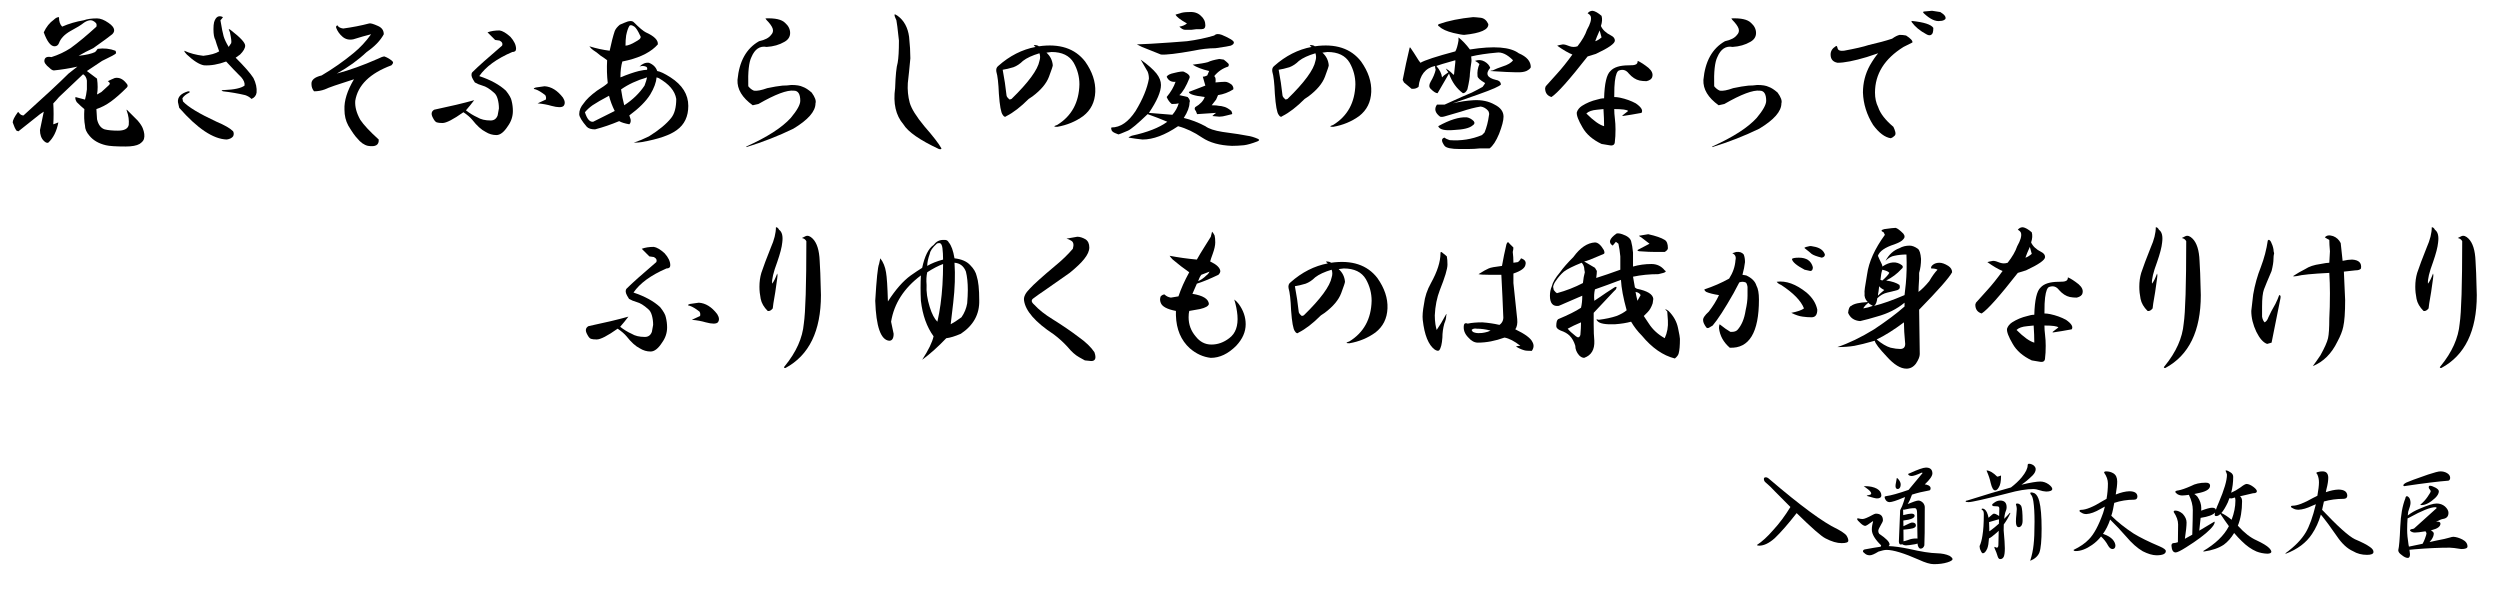 <?xml version="1.0" encoding="utf-8"?>
<!-- Generator: Adobe Illustrator 15.1.0, SVG Export Plug-In . SVG Version: 6.00 Build 0)  -->
<!DOCTYPE svg PUBLIC "-//W3C//DTD SVG 1.1//EN" "http://www.w3.org/Graphics/SVG/1.1/DTD/svg11.dtd">
<svg version="1.1" id="レイヤー_1" xmlns="http://www.w3.org/2000/svg" xmlns:xlink="http://www.w3.org/1999/xlink" x="0px"
	 y="0px" width="554.4px" height="135.516px" viewBox="0 0 554.4 135.516" enable-background="new 0 0 554.4 135.516"
	 xml:space="preserve">
<g>
	<path d="M13.781,5.906c1.499-0.655,3.094-1.125,4.781-1.406c0.749-0.281,1.733-0.422,2.953-0.422c0.749,0,1.593,0.33,2.531,0.984
		c0.844,0.563,1.266,1.125,1.266,1.688c0,0.281-0.141,0.563-0.422,0.844c-0.563,0.47-1.969,1.501-4.219,3.094
		c-1.22,0.563-2.298,1.125-3.234,1.688c1.688-0.187,2.905-0.468,3.656-0.844c0.187-0.187,0.374-0.422,0.563-0.703
		c1.406-0.187,2.718-0.046,3.938,0.422c0.092,0.095,0.141,0.281,0.141,0.563c-0.095,0.189-1.125,0.751-3.094,1.688
		c-1.125,0.751-2.25,1.501-3.375,2.25l2.25,1.688c0.187,1.314,0.187,2.485,0,3.516l0.984-0.563l1.688-1.547
		c0.281-0.281,0.187-0.563-0.281-0.844c0.563-0.281,1.077-0.514,1.547-0.703c0.936-0.187,1.78,0.189,2.531,1.125
		c0.374,0.376,0.422,0.703,0.141,0.984c-1.314,1.314-2.485,2.345-3.516,3.094c-1.033,0.751-2.109,1.314-3.234,1.688l0.141,2.25
		c0.281,1.22,0.844,1.969,1.688,2.25c0.749,0.189,1.733,0.281,2.953,0.281c1.406,0,2.202-0.422,2.391-1.266
		c0.092-1.03-0.048-2.061-0.422-3.094c-0.095-0.187-0.095-0.281,0-0.281l2.391,2.391c0.563,0.657,0.936,1.22,1.125,1.688
		c0.374,0.938,0.468,1.736,0.281,2.391c-0.095,0.374-0.422,0.749-0.984,1.125c-0.657,0.374-1.688,0.563-3.094,0.563
		c-2.158,0-3.61-0.095-4.359-0.281c-1.595-0.376-2.813-1.079-3.656-2.109c-0.657-0.749-0.984-1.499-0.984-2.25
		c-0.189-0.936-0.235-2.155-0.141-3.656c-0.47-0.374-1.033-0.89-1.688-1.547c-0.281-0.468-0.376-0.844-0.281-1.125l2.109,0.563
		c0.187-0.655,0.327-1.406,0.422-2.25v-1.969c-0.095-0.655-0.376-1.125-0.844-1.406l-5.344,5.063
		c-0.47,0.563-0.892,1.033-1.266,1.406c0.092,1.595,0.092,3.142,0,4.641l1.125-0.422c-0.376,1.969-1.125,3.47-2.25,4.5
		c-0.281,0.092-0.611-0.048-0.984-0.422c-0.563-0.563-0.844-1.358-0.844-2.391l0.844-4.078l-0.844,0.563
		c-1.782,1.406-3.375,2.672-4.781,3.797l-0.422-0.141c-0.281-0.374-0.563-0.984-0.844-1.828c0-0.468,0.374-1.217,1.125-2.25
		c0.092-0.092,0.187-0.046,0.281,0.141c0.281,0.376,0.608,0.563,0.984,0.563c4.687-4.219,8.016-7.313,9.984-9.281l1.969-1.547
		c-1.688,0.376-3.423,0.657-5.203,0.844c-0.281,0-0.611-0.187-0.984-0.563c-0.844-0.655-1.22-1.217-1.125-1.688
		c0.092-0.655,0.608-0.89,1.547-0.703c1.499-0.468,2.905-1.125,4.219-1.969c1.688-1.217,3.608-2.813,5.766-4.781
		c0.092-0.374,0.046-0.655-0.141-0.844c-0.47-0.468-0.938-0.655-1.406-0.563c-0.47,0.095-0.892,0.281-1.266,0.563
		C18,5.533,17.016,6.142,15.609,6.891c-1.314,0.751-2.158,1.642-2.531,2.672c-0.189,0.47-0.517,0.703-0.984,0.703
		c-0.844,0-1.642-1.03-2.391-3.094c0.563-1.217,1.312-2.155,2.25-2.813c0.374-0.374,0.749-0.563,1.125-0.563
		C13.078,4.735,13.311,5.438,13.781,5.906z"/>
	<path d="M40.444,21.797l0.141,0.703c1.125,1.22,3.608,2.72,7.453,4.5c1.78,0.751,3,1.455,3.656,2.109
		c0.187,0.376,0.187,0.751,0,1.125c-0.281,0.376-0.751,0.611-1.406,0.703c-3.001-0.092-6.517-2.437-10.547-7.031l-0.281-1.266
		c-0.094-1.125,0.655-1.92,2.25-2.391c0.374,0,0.468,0.095,0.281,0.281C41.239,20.907,40.725,21.329,40.444,21.797z M49.584,8.016
		c0.187,0.657,0.563,1.455,1.125,2.391l0.563-0.844c0.092-0.281,0-1.077-0.281-2.391l-0.281-0.703c0.187,0,0.374,0.095,0.563,0.281
		c2.061,1.595,3.094,2.72,3.094,3.375c0,0.563-0.375,1.22-1.125,1.969c-0.375,0.281-0.703,0.517-0.984,0.703
		c1.969,1.969,3.281,3.47,3.938,4.5c0.563,1.125,0.795,2.204,0.703,3.234c-0.094,0.657-0.47,1.125-1.125,1.406
		c-0.375-0.374-0.844-0.655-1.406-0.844c-1.595-0.374-3.234-0.655-4.922-0.844c-0.47-0.187-0.375-0.281,0.281-0.281
		c2.25-0.092,3.749-0.422,4.5-0.984c0.092-0.563-0.141-1.171-0.703-1.828c-1.219-1.217-2.344-2.391-3.375-3.516
		c-1.782,0.657-3.423,0.938-4.922,0.844c-1.033-0.187-2.298-0.984-3.797-2.391c-0.375-0.374-0.563-0.655-0.563-0.844
		c1.217,0.563,2.624,0.938,4.219,1.125c1.593-0.187,2.764-0.514,3.516-0.984c-0.47-1.312-0.751-2.155-0.844-2.531
		c-0.281-0.468-0.422-1.266-0.422-2.391c0-0.655,0.046-1.171,0.141-1.547c0.374-1.217,1.031-1.593,1.969-1.125
		c-0.189,0.281-0.375,0.517-0.563,0.703C49.163,6.188,49.396,7.361,49.584,8.016z"/>
	<path d="M83.841,5.766c0.844,0.376,1.266,0.984,1.266,1.828c-0.751,1.406-2.017,2.72-3.797,3.938
		c-1.876,1.782-4.078,3.375-6.609,4.781c2.813-0.749,5.812-1.828,9-3.234c0.749-0.374,1.266-0.563,1.547-0.563
		c0.749,0.281,1.358,0.657,1.828,1.125c0.187,0.189,0.092,0.47-0.281,0.844c-4.781,1.782-7.453,4.408-8.016,7.875
		c-0.095,1.314,0.281,2.72,1.125,4.219c0.749,1.125,2.109,2.58,4.078,4.359c0.092,1.217-0.703,1.688-2.391,1.406
		c-0.844-0.189-1.642-0.751-2.391-1.688c-0.47-0.468-1.125-1.406-1.969-2.813c-0.563-1.03-0.844-2.202-0.844-3.516
		c-0.095-1.969,0.608-4.219,2.109-6.75c-3.564,1.125-5.72,1.876-6.469,2.25c-0.751,0.281-1.547,0.422-2.391,0.422
		c-0.376-0.468-0.563-0.984-0.563-1.547c-0.095-0.936,0.655-1.593,2.25-1.969c2.531-1.499,4.874-3.14,7.031-4.922
		c1.499-1.217,2.813-2.624,3.938-4.219c-1.125,0.281-2.439,0.657-3.938,1.125c-0.938,0.189-1.736,0-2.391-0.563
		c-0.657-0.563-1.125-1.217-1.406-1.969c-0.095-0.281,0-0.468,0.281-0.563c0.187,0.376,0.608,0.611,1.266,0.703
		c2.061-0.281,3.983-0.655,5.766-1.125C82.153,5.111,82.808,5.298,83.841,5.766z"/>
	<path d="M113.175,8.156c0.844,0.938,1.266,1.828,1.266,2.672c0,0.47-0.281,0.703-0.844,0.703c-3.47,1.501-5.906,3.283-7.313,5.344
		c2.531,0.844,4.5,1.923,5.906,3.234c0.749,0.938,1.171,1.688,1.266,2.25c0.187,0.751,0.281,1.501,0.281,2.25
		c0,1.22-0.376,2.345-1.125,3.375c-0.844,1.314-1.688,1.969-2.531,1.969s-1.642-0.233-2.391-0.703
		c-0.938-0.468-1.923-1.358-2.953-2.672c-0.47-0.563-1.125-1.125-1.969-1.688c-2.25,1.595-3.797,2.391-4.641,2.391
		c-0.563,0-0.984-0.046-1.266-0.141c-0.281-0.092-0.563-0.422-0.844-0.984c-0.47-0.844-0.376-1.452,0.281-1.828
		c3.562-0.749,6.515-1.452,8.859-2.109c-0.563,0.751-1.173,1.501-1.828,2.25c0.844,0.657,1.688,1.173,2.531,1.547
		c0.749,0.47,1.733,0.703,2.953,0.703c0.749,0,1.266-0.374,1.547-1.125l0.281-1.547c0-0.749-0.095-1.452-0.281-2.109
		c-0.189-0.655-0.47-1.125-0.844-1.406c-0.938-0.844-1.782-1.358-2.531-1.547c-0.657-0.187-1.22-0.422-1.688-0.703l-0.422-0.703
		c-0.376-0.655-0.422-1.171-0.141-1.547c1.217-1.217,3.421-3.186,6.609-5.906c0.187-0.468,0-0.844-0.563-1.125L109.8,8.859
		c-0.47-0.468-1.033-1.03-1.688-1.688c0.749-0.281,1.639-0.422,2.672-0.422C111.439,6.845,112.236,7.313,113.175,8.156z
		 M124.847,21.656c0.468,0.751,0.514,1.36,0.141,1.828c-0.376,0.376-1.266,0.376-2.672,0c-0.938-0.281-1.969-0.468-3.094-0.563
		c0.563-0.281,1.171-0.563,1.828-0.844c0.092-0.374,0.046-0.703-0.141-0.984c-0.844-0.655-1.547-1.077-2.109-1.266
		c-0.563-0.092-0.563-0.233,0-0.422l1.969-0.281C122.267,19.22,123.627,20.063,124.847,21.656z"/>
	<path d="M143.212,7.172c1.875,0.844,2.764,1.736,2.672,2.672c-1.406,1.595-3.61,2.767-6.609,3.516
		c-0.375,0.095-0.797,0.189-1.266,0.281c-0.281,0.938-0.422,2.109-0.422,3.516c1.593-0.655,2.953-1.125,4.078-1.406
		c0.844-0.187,1.453-0.281,1.828-0.281c0.092-0.374,0-0.608-0.281-0.703c-0.47-0.187-0.938-0.187-1.406,0
		c0.655-0.655,1.358-0.936,2.109-0.844c0.936,0.376,1.547,0.984,1.828,1.828c0.655,0.095,1.639,0.563,2.953,1.406
		c2.624,1.688,3.938,3.797,3.938,6.328c0,2.345-0.844,4.126-2.531,5.344c-1.5,1.125-4.078,2.017-7.734,2.672
		c-0.563,0.092-1.173,0.141-1.828,0.141c1.125-0.376,2.25-0.844,3.375-1.406c2.25-1.406,3.889-2.764,4.922-4.078
		c0.75-0.936,1.125-2.342,1.125-4.219c-0.281-1.78-1.595-3.327-3.938-4.641l-0.422-0.141c-0.094,1.125-0.563,2.391-1.406,3.797
		c-0.938,1.501-2.485,3.048-4.641,4.641l0.281,0.844c0.092,0.47,0,0.844-0.281,1.125c-1.033-0.187-1.782-0.422-2.25-0.703
		c-1.782,0.751-3.564,1.36-5.344,1.828c-0.844,0-1.455-0.187-1.828-0.563c-1.125-1.312-1.688-2.25-1.688-2.813
		c0-0.844,0.328-1.639,0.984-2.391c0.563-0.844,1.547-1.78,2.953-2.813c1.217-0.749,2.015-1.312,2.391-1.688
		c-0.189-1.593-0.235-3.28-0.141-5.063c-0.47-0.374-0.938-0.703-1.406-0.984c-0.657-0.563-1.219-0.984-1.688-1.266
		c-0.281-0.187-0.563-0.468-0.844-0.844c1.499,0.47,3,0.798,4.5,0.984c0.374-1.78,0.75-3.234,1.125-4.359
		c0.187-0.468,0.563-0.936,1.125-1.406l0.984-0.422c1.031-0.468,1.734-0.514,2.109-0.141C141.758,6.142,142.65,6.891,143.212,7.172z
		 M131.4,23.344c-0.657,0.47-1.219,0.984-1.688,1.547c0.468,1.501,1.077,2.204,1.828,2.109c0.75-0.374,1.406-0.703,1.969-0.984
		l2.813-1.406c-0.563-1.125-0.984-2.25-1.266-3.375C133.461,22.078,132.244,22.781,131.4,23.344z M137.728,19.828
		c0.187,1.314,0.422,2.485,0.703,3.516c1.875-1.217,3.375-2.672,4.5-4.359c0.281-0.749,0.468-1.358,0.563-1.828
		C141.244,17.813,139.321,18.703,137.728,19.828z M138.853,7.875c-0.094,0.657-0.141,1.406-0.141,2.25
		c0.563,0,1.453-0.374,2.672-1.125c0.655-0.374,0.844-0.749,0.563-1.125c-0.47-1.03-0.892-1.688-1.266-1.969
		c-0.563-0.374-0.938-0.422-1.125-0.141C139.275,6.236,139.04,6.939,138.853,7.875z"/>
	<path d="M174.094,5.063c0.749,0.657,1.125,1.406,1.125,2.25s-0.422,1.501-1.266,1.969c-1.125,0.657-2.438,1.033-3.938,1.125
		c-1.501-0.281-2.626,0.47-3.375,2.25c-0.563,1.125-0.798,3.283-0.703,6.469c0.374,0.47,0.796,0.798,1.266,0.984
		c0.655,0.095,1.64-0.092,2.953-0.563c1.312-0.281,2.437-0.468,3.375-0.563c0.655,0,1.312-0.046,1.969-0.141
		c1.125,0,1.969,0.141,2.531,0.422c0.563,0.189,1.218,0.611,1.969,1.266c0.749,1.033,1.03,1.828,0.844,2.391
		c0,1.782-1.642,3.656-4.922,5.625c-3.282,1.595-6.75,2.953-10.406,4.078v-0.141c4.593-2.061,7.875-4.17,9.844-6.328
		c1.406-1.688,2.109-2.953,2.109-3.797c0-1.499-0.47-2.25-1.406-2.25c-1.501-0.187-4.126,0.798-7.875,2.953l-1.266,0.281
		c-2.345-1.688-3.47-3.562-3.375-5.625c0.374-4.124,1.969-6.983,4.781-8.578c1.312-0.281,2.202-0.749,2.672-1.406
		c0.281-0.281,0.422-0.608,0.422-0.984c0-0.468-0.329-1.077-0.984-1.828c-0.376-0.374-0.61-0.655-0.703-0.844
		C171.89,3.986,173.343,4.313,174.094,5.063z"/>
	<path d="M201.6,8.156c0.187,1.782,0.281,3.375,0.281,4.781c-0.188,2.063-0.376,3.892-0.563,5.484
		c-0.095,1.501,0.046,2.953,0.422,4.359c0.374,1.314,1.452,3.048,3.234,5.203c1.969,2.25,3.234,3.889,3.797,4.922
		c0,0.187-0.188,0.233-0.563,0.141c-4.219-1.969-6.845-3.797-7.875-5.484c-1.688-1.969-2.298-4.641-1.828-8.016
		c0.093-2.813,0.281-4.687,0.563-5.625c0.187-1.03,0.281-2.672,0.281-4.922c-0.281-2.624-0.47-4.124-0.563-4.5
		c-0.281-0.563-0.422-0.984-0.422-1.266c0.093-0.092,0.327,0,0.703,0.281C200.475,4.548,201.318,6.095,201.6,8.156z"/>
	<path d="M240.638,13.641c1.593,2.25,2.342,4.5,2.25,6.75c-0.095,2.25-0.984,4.032-2.672,5.344c-1.688,1.22-3.61,2.017-5.766,2.391
		c-0.844,0-0.844-0.141,0-0.422c3.186-1.969,4.827-4.968,4.922-9c0-1.688-0.422-3.28-1.266-4.781
		c-0.938-1.593-2.58-2.391-4.922-2.391l-1.125,0.141c0.844,0.751,1.312,1.688,1.406,2.813c0,0.189-0.281,1.033-0.844,2.531
		c-0.563,1.501-1.782,2.953-3.656,4.359l-0.844,0.563c-1.782,1.782-3.424,3.048-4.922,3.797c-0.281,0.281-0.563,0.189-0.844-0.281
		c-0.376-0.468-0.657-2.015-0.844-4.641c-0.095-2.342-0.281-3.983-0.563-4.922c-0.095-0.563,0.046-0.984,0.422-1.266
		c2.531-2.25,5.295-3.656,8.297-4.219c-0.189-0.092-0.33-0.233-0.422-0.422c0.563,0,0.936,0.095,1.125,0.281
		C234.964,9.611,238.388,10.736,240.638,13.641z M226.856,13.5c-0.657,0.657-1.36,1.125-2.109,1.406
		c-0.938,0.281-1.736,0.47-2.391,0.563c0.373,1.969,0.654,3.845,0.844,5.625c0,0.281,0.232,0.611,0.703,0.984l0.422-0.141
		c3.748-3.656,5.812-6.469,6.188-8.438c0.187-0.563,0.187-1.125,0-1.688C228.917,12.283,227.7,12.845,226.856,13.5z"/>
	<path d="M256.472,16.313c0.654,0.844,0.984,1.688,0.984,2.531c0,1.501-0.893,3.564-2.672,6.188l5.203,0.422
		c0.654-0.749,1.125-1.593,1.406-2.531c-0.376,0.095-0.893,0.141-1.547,0.141c-0.471-0.374-0.844-0.89-1.125-1.547
		c0.936-1.125,1.593-2.25,1.969-3.375c-0.938,0.095-1.596-0.281-1.969-1.125c0.187-0.374,0.749-0.655,1.688-0.844
		c1.125-0.281,1.828-0.374,2.109-0.281c1.03,0.47,1.452,0.938,1.266,1.406c-0.752,1.876-1.501,3.142-2.25,3.797l1.828,0.422
		c0.468,0.47,0.608,0.892,0.422,1.266c0,0.938-0.422,2.063-1.266,3.375c1.593,0.376,3.186,0.984,4.781,1.828
		c0.749,0.563,2.015,0.984,3.797,1.266c2.813,0.376,4.641,0.657,5.484,0.844c0.749,0.095,1.547,0.33,2.391,0.703
		c0.373,0.187,0.327,0.374-0.141,0.563c-1.22,0.468-2.204,0.749-2.953,0.844c-0.938,0.092-1.828,0.141-2.672,0.141
		c-2.721-0.095-4.922-0.703-6.609-1.828c-1.782-1.217-3.564-2.061-5.344-2.531c-2.907,1.969-5.533,2.953-7.875,2.953
		c-0.938-0.092-1.969-0.233-3.094-0.422c0-0.092,0.232-0.233,0.703-0.422c3.467-0.749,6.093-1.78,7.875-3.094
		c-1.314-0.563-2.767-1.125-4.359-1.688c-2.25,2.158-3.705,3.375-4.359,3.656c-1.314,0.563-2.018,0.844-2.109,0.844
		c-0.281-0.092-0.517-0.187-0.703-0.281c-0.471-0.187-0.752-0.422-0.844-0.703c-0.095-0.281-0.095-0.468,0-0.563
		c1.969,0,3.748-1.217,5.344-3.656c1.593-2.624,2.577-5.014,2.953-7.172c0-0.563-0.095-1.077-0.281-1.547
		c-0.471-0.844-0.984-1.733-1.547-2.672C254.549,14.344,255.72,15.376,256.472,16.313z M273.628,9.422
		c0,0.281-0.235,0.517-0.703,0.703c-0.281,0.095-1.406,0.281-3.375,0.563c-1.501,0-3.143,0.189-4.922,0.563
		c-3.656,0.657-6.047,0.938-7.172,0.844c-1.688-0.655-3.094-1.217-4.219-1.688l-1.125-0.563l3.094-0.141
		c3.094-0.187,5.766-0.374,8.016-0.563c2.155-0.281,4.17-0.703,6.047-1.266c0.373-0.374,0.936-0.422,1.688-0.141
		C272.735,8.486,273.628,9.048,273.628,9.422z M266.315,3.516c0.654,0.563,0.984,1.266,0.984,2.109c0,0.563-0.281,0.844-0.844,0.844
		h-1.125l-1.125,0.141c-0.376,0-0.844,0-1.406,0c-0.376,0-0.798-0.233-1.266-0.703c0.654-0.092,1.217-0.327,1.688-0.703
		c-1.501-0.844-2.345-1.499-2.531-1.969c0.373-0.092,0.703-0.187,0.984-0.281c0.468-0.187,1.125-0.281,1.969-0.281
		C264.769,2.58,265.658,2.861,266.315,3.516z M271.378,13.219c0.373,0.281,0.703,0.563,0.984,0.844c0.187,0.189,0.187,0.422,0,0.703
		c-1.22,0.376-2.25,1.079-3.094,2.109c0.281,0.189,0.373,0.657,0.281,1.406c1.03-0.092,1.733-0.141,2.109-0.141
		c0.468,0,0.984,0.235,1.547,0.703c0.281,0.376,0.373,0.703,0.281,0.984c-1.033,0.657-2.158,1.079-3.375,1.266l-0.422,0.984
		l-0.984,1.266c0.749,0,1.312,0.048,1.688,0.141c0.281,0,0.563,0.048,0.844,0.141c0.563,0.095,1.171,0.422,1.828,0.984
		c0.187,0.376,0.232,0.611,0.141,0.703c-0.471,0.095-0.844,0.189-1.125,0.281c-0.657,0.189-1.22,0.281-1.688,0.281l-1.547-0.141
		c0.281-0.281,0.563-0.514,0.844-0.703l-4.219,0.281l-0.281-0.703c-0.281-0.281-0.33-0.563-0.141-0.844
		c1.125-0.655,1.828-1.406,2.109-2.25c-2.345-0.281-3.516-0.655-3.516-1.125l3.656-1.406l-0.563-1.969
		c0.281,0,0.608-0.092,0.984-0.281c0.092-0.187,0.232-0.514,0.422-0.984c-1.596-0.374-2.813-0.844-3.656-1.406
		c1.593-0.187,2.718-0.374,3.375-0.563c0.563-0.281,1.406-0.514,2.531-0.703L271.378,13.219z"/>
	<path d="M301.838,13.641c1.593,2.25,2.343,4.5,2.25,6.75c-0.095,2.25-0.984,4.032-2.672,5.344c-1.688,1.22-3.61,2.017-5.766,2.391
		c-0.844,0-0.844-0.141,0-0.422c3.187-1.969,4.827-4.968,4.922-9c0-1.688-0.422-3.28-1.266-4.781
		c-0.938-1.593-2.579-2.391-4.922-2.391l-1.125,0.141c0.844,0.751,1.312,1.688,1.406,2.813c0,0.189-0.281,1.033-0.844,2.531
		c-0.563,1.501-1.782,2.953-3.656,4.359l-0.844,0.563c-1.782,1.782-3.423,3.048-4.922,3.797c-0.281,0.281-0.563,0.189-0.844-0.281
		c-0.376-0.468-0.657-2.015-0.844-4.641c-0.095-2.342-0.281-3.983-0.563-4.922c-0.095-0.563,0.046-0.984,0.422-1.266
		c2.531-2.25,5.296-3.656,8.297-4.219c-0.188-0.092-0.329-0.233-0.422-0.422c0.563,0,0.937,0.095,1.125,0.281
		C296.165,9.611,299.588,10.736,301.838,13.641z M288.057,13.5c-0.657,0.657-1.36,1.125-2.109,1.406
		c-0.938,0.281-1.735,0.47-2.391,0.563c0.374,1.969,0.655,3.845,0.844,5.625c0,0.281,0.233,0.611,0.703,0.984l0.422-0.141
		c3.749-3.656,5.812-6.469,6.188-8.438c0.187-0.563,0.187-1.125,0-1.688C290.118,12.283,288.9,12.845,288.057,13.5z"/>
	<path d="M325.969,10.969c5.344-0.844,8.952-0.563,10.828,0.844c1.78,0.751,2.672,1.782,2.672,3.094
		c-0.095,0.281-0.422,0.563-0.984,0.844c-0.47,0.189-1.032,0.281-1.688,0.281h-0.563c-0.938,0-2.86-0.092-5.766-0.281
		c0.187-0.092,0.374-0.141,0.563-0.141c0.563-0.281,1.266-0.563,2.109-0.844c1.218-0.374,2.015-0.844,2.391-1.406
		c-1.313-1.312-2.531-1.874-3.656-1.688c-2.157,0.189-4.032,0.47-5.625,0.844c0.093,0.563,0.093,1.079,0,1.547
		c-0.095,0.563-0.188,1.314-0.281,2.25c0,0.751-0.188,1.923-0.563,3.516c-0.281,0.563-0.61,0.844-0.984,0.844
		c-1.406-1.03-2.438-2.483-3.094-4.359c-0.938,1.595-1.782,3.048-2.531,4.359c-0.376,0-0.892-0.327-1.547-0.984
		c-0.376-0.374-0.376-0.89,0-1.547c0.563-0.936,0.937-1.828,1.125-2.672c-0.095-0.281-0.141-0.563-0.141-0.844
		c-2.157,0.47-3.375,2.017-3.656,4.641c-0.376,0.281-0.751,0.422-1.125,0.422h-0.422l-1.688-1.406l-0.281-0.563
		c0.468-2.437,0.984-4.827,1.547-7.172h0.141c0.468,0.657,1.077,1.595,1.828,2.813L315,13.922c0.937-0.563,3.516-1.406,7.734-2.531
		c0.281-0.468,0.515-1.266,0.703-2.391c0-0.281,0-0.514,0-0.703C324.281,8.954,325.125,9.844,325.969,10.969z M330.469,15.047
		c-1.125,1.314-0.703,2.204,1.266,2.672c0.655,0.095,1.03,0.422,1.125,0.984c-0.188,0.376-1.876,1.125-5.063,2.25
		c-1.595,0.563-3.47,1.22-5.625,1.969c1.499-0.374,3.046-0.608,4.641-0.703c1.78-0.092,3.327,0.235,4.641,0.984
		c1.312,0.657,1.969,1.547,1.969,2.672c0,0.844-0.329,2.109-0.984,3.797c-0.657,1.593-1.36,2.672-2.109,3.234h-2.109
		c-0.844,0.092-1.735,0.141-2.672,0.141h-1.828c-1.876,0-3.001-0.235-3.375-0.703c-0.751-1.033-0.751-1.639,0-1.828
		c0.187,0.189,0.563,0.376,1.125,0.563c2.531,0.187,4.922-0.187,7.172-1.125l0.563-0.563c0.468-1.125,0.796-2.391,0.984-3.797
		c0.093-0.281,0.046-0.608-0.141-0.984c-0.47-0.563-1.032-0.89-1.688-0.984c-1.22,0.189-2.672,0.563-4.359,1.125
		c-1.22,0.376-2.345,0.703-3.375,0.984c-0.563,0.189-0.984,0.235-1.266,0.141c-1.125-0.844-1.36-1.733-0.703-2.672h1.688
		c3.094-1.406,5.108-2.296,6.047-2.672c0.937-0.468,1.733-0.89,2.391-1.266c0.281-0.374,0.468-0.655,0.563-0.844
		c-1.125-0.655-1.688-1.171-1.688-1.547c-0.095-0.936,0.046-1.828,0.422-2.672c-0.281-0.281-0.61-0.514-0.984-0.703
		c0.749-0.281,1.452-0.233,2.109,0.141C329.858,14.017,330.28,14.484,330.469,15.047z M318.516,14.625
		c0.749,0.844,1.171,1.688,1.266,2.531l0.422-0.422c0.374-0.281,0.703-0.514,0.984-0.703c-0.188-0.187-0.376-0.468-0.563-0.844
		c0.749,0.47,1.312,0.938,1.688,1.406l0.141-0.141l0.281-2.672v-0.422C320.39,14.017,318.983,14.438,318.516,14.625z M328.359,3.938
		c0.749,0.095,1.312,0.563,1.688,1.406c0.093,1.22-1.688,2.017-5.344,2.391c-0.376,0-1.173-0.141-2.391-0.422
		c-1.501-0.374-2.531-0.844-3.094-1.406c-0.376-0.187-0.422-0.374-0.141-0.563c2.155-0.749,4.687-1.266,7.594-1.547
		C326.953,3.797,327.516,3.845,328.359,3.938z M326.813,26.859c0.281,0.376,0.187,0.703-0.281,0.984
		c-0.657,0.563-2.017,0.892-4.078,0.984c-2.063,0.189-3.234-0.092-3.516-0.844c2.531-1.406,4.641-2.061,6.328-1.969
		C325.828,26.11,326.343,26.392,326.813,26.859z"/>
	<path d="M355.162,3.516c0.187,0.657,0.141,1.406-0.141,2.25c0.374,0.844,1.125,1.547,2.25,2.109
		c0.563,0.281,0.844,0.657,0.844,1.125c0,0.657-1.406,1.642-4.219,2.953c-0.563,0.189-1.173,0.376-1.828,0.563
		c-4.032,5.157-6.704,8.156-8.016,9c-0.938-0.281-1.406-0.936-1.406-1.969l0.141-0.422c0.937-1.03,1.78-1.969,2.531-2.813
		c1.03-1.125,2.155-2.531,3.375-4.219c-0.938-0.374-2.063-1.03-3.375-1.969c0.281-0.092,0.703-0.187,1.266-0.281
		c0.374,0,0.89,0.141,1.547,0.422c0.563,0.189,1.125,0.189,1.688,0c1.03-1.312,1.733-2.531,2.109-3.656
		c0.749-1.312,1.03-2.296,0.844-2.953c-0.095-0.281-0.329-0.514-0.703-0.703c0.281-0.374,0.655-0.563,1.125-0.563
		C353.756,2.485,354.411,2.861,355.162,3.516z M365.568,15.047c0.749,0.657,1.03,1.314,0.844,1.969
		c-0.095,0.47-0.517,0.798-1.266,0.984c-0.563,0-1.079-0.046-1.547-0.141c-0.844-0.187-1.642-0.703-2.391-1.547
		c-0.563-0.749-1.266-0.984-2.109-0.703c-0.47,0.095-0.798,0.892-0.984,2.391c-0.095,0.657-0.141,1.828-0.141,3.516
		c0.374,0,0.796,0.048,1.266,0.141c1.312,0.281,2.483,0.703,3.516,1.266c1.218,0.844,1.64,1.547,1.266,2.109
		c-1.501,0.281-2.907,0.517-4.219,0.703v-0.141c0.468-0.374,0.89-0.703,1.266-0.984c-0.281-0.281-1.313-0.422-3.094-0.422
		c0,0.657,0.046,1.36,0.141,2.109c0.093,0.751,0.141,1.547,0.141,2.391c0,1.125-0.048,2.017-0.141,2.672
		c0,0.749-0.422,1.03-1.266,0.844l-1.688-0.281c-1.969-0.938-3.375-2.155-4.219-3.656c-0.938-1.593-1.36-2.718-1.266-3.375
		c0.187-0.563,0.563-1.03,1.125-1.406c1.03-0.655,2.155-1.125,3.375-1.406c0.563-0.187,1.077-0.281,1.547-0.281
		c0.093-3.28,0.563-5.295,1.406-6.047c0.749-0.844,2.109-1.266,4.078-1.266c0.749,0,1.218-0.046,1.406-0.141
		c0.374-0.092,0.563-0.374,0.563-0.844C363.833,13.781,364.63,14.298,365.568,15.047z M351.787,25.172
		c1.593,1.595,2.905,2.531,3.938,2.813c0-1.125-0.048-2.391-0.141-3.797l-1.406,0.141C353.053,24.423,352.255,24.704,351.787,25.172
		z M353.756,9.141c0.374-0.092,0.844-0.374,1.406-0.844c-0.095-0.281-0.235-0.795-0.422-1.547
		C354.271,7.783,353.942,8.578,353.756,9.141z"/>
	<path d="M388.294,5.063c0.749,0.657,1.125,1.406,1.125,2.25s-0.422,1.501-1.266,1.969c-1.125,0.657-2.439,1.033-3.938,1.125
		c-1.501-0.281-2.626,0.47-3.375,2.25c-0.563,1.125-0.798,3.283-0.703,6.469c0.373,0.47,0.795,0.798,1.266,0.984
		c0.654,0.095,1.639-0.092,2.953-0.563c1.312-0.281,2.437-0.468,3.375-0.563c0.654,0,1.312-0.046,1.969-0.141
		c1.125,0,1.969,0.141,2.531,0.422c0.563,0.189,1.217,0.611,1.969,1.266c0.749,1.033,1.03,1.828,0.844,2.391
		c0,1.782-1.642,3.656-4.922,5.625c-3.283,1.595-6.75,2.953-10.406,4.078v-0.141c4.592-2.061,7.875-4.17,9.844-6.328
		c1.406-1.688,2.109-2.953,2.109-3.797c0-1.499-0.471-2.25-1.406-2.25c-1.501-0.187-4.127,0.798-7.875,2.953l-1.266,0.281
		c-2.345-1.688-3.47-3.562-3.375-5.625c0.373-4.124,1.969-6.983,4.781-8.578c1.312-0.281,2.201-0.749,2.672-1.406
		c0.281-0.281,0.422-0.608,0.422-0.984c0-0.468-0.33-1.077-0.984-1.828c-0.376-0.374-0.611-0.655-0.703-0.844
		C386.09,3.986,387.542,4.313,388.294,5.063z"/>
	<path d="M422.69,7.875c1.03,0.657,1.498,1.173,1.406,1.547c-0.189,0.095-0.844,0.422-1.969,0.984
		c-4.219,2.626-6.328,6.001-6.328,10.125c0,1.22,0.232,2.298,0.703,3.234c0.468,1.406,1.593,2.861,3.375,4.359
		c0.187,0.376,0.327,0.751,0.422,1.125c0.092,0.376,0.046,0.657-0.141,0.844c-0.281,0.281-0.563,0.47-0.844,0.563
		c-1.314-0.187-2.626-1.171-3.938-2.953c-1.406-2.25-2.158-4.641-2.25-7.172c0-2.155,0.514-4.17,1.547-6.047
		c0.654-1.125,1.266-2.015,1.828-2.672l-2.531,0.844c-2.813,0.844-4.971,1.266-6.469,1.266c-1.033-0.187-1.547-0.795-1.547-1.828
		c0-0.749,0.373-1.358,1.125-1.828c0.187-0.187,0.327-0.046,0.422,0.422c0.092,0.47,0.563,0.657,1.406,0.563
		c2.531-0.468,4.359-0.89,5.484-1.266c2.061-0.468,3.797-0.936,5.203-1.406c0.654-0.468,1.217-0.749,1.688-0.844
		C421.752,7.734,422.22,7.783,422.69,7.875z M428.737,6.188c0,0.47-0.049,0.844-0.141,1.125c-0.281,0.563-0.752,0.657-1.406,0.281
		c-1.406-0.749-2.485-1.639-3.234-2.672c-0.095-0.187-0.095-0.281,0-0.281C426.674,4.922,428.267,5.438,428.737,6.188z
		 M430.284,2.672c0.936,0.563,1.312,1.079,1.125,1.547c-0.281,0.281-0.657,0.422-1.125,0.422c-1.033,0.189-2.25-0.374-3.656-1.688
		c-0.281-0.281-0.189-0.422,0.281-0.422l1.547-0.141L430.284,2.672z"/>
	<path d="M147.375,56.156c0.844,0.938,1.266,1.828,1.266,2.672c0,0.47-0.281,0.703-0.844,0.703c-3.47,1.501-5.906,3.283-7.313,5.344
		c2.531,0.844,4.5,1.923,5.906,3.234c0.749,0.938,1.171,1.688,1.266,2.25c0.187,0.751,0.281,1.501,0.281,2.25
		c0,1.22-0.376,2.345-1.125,3.375c-0.844,1.314-1.688,1.969-2.531,1.969s-1.642-0.233-2.391-0.703
		c-0.938-0.468-1.923-1.358-2.953-2.672c-0.47-0.563-1.125-1.125-1.969-1.688c-2.25,1.595-3.797,2.391-4.641,2.391
		c-0.563,0-0.984-0.046-1.266-0.141c-0.281-0.092-0.563-0.422-0.844-0.984c-0.47-0.844-0.376-1.452,0.281-1.828
		c3.562-0.749,6.515-1.452,8.859-2.109c-0.563,0.751-1.173,1.501-1.828,2.25c0.844,0.657,1.688,1.173,2.531,1.547
		c0.749,0.47,1.733,0.703,2.953,0.703c0.749,0,1.266-0.374,1.547-1.125l0.281-1.547c0-0.749-0.095-1.452-0.281-2.109
		c-0.189-0.655-0.47-1.125-0.844-1.406c-0.938-0.844-1.782-1.358-2.531-1.547c-0.657-0.187-1.22-0.422-1.688-0.703l-0.422-0.703
		c-0.376-0.655-0.422-1.171-0.141-1.547c1.217-1.217,3.421-3.186,6.609-5.906c0.187-0.468,0-0.844-0.563-1.125L144,56.859
		c-0.47-0.468-1.033-1.03-1.688-1.688c0.749-0.281,1.639-0.422,2.672-0.422C145.639,54.845,146.437,55.313,147.375,56.156z
		 M159.047,69.656c0.468,0.751,0.514,1.36,0.141,1.828c-0.376,0.376-1.266,0.376-2.672,0c-0.938-0.281-1.969-0.468-3.094-0.563
		c0.563-0.281,1.171-0.563,1.828-0.844c0.092-0.374,0.046-0.703-0.141-0.984c-0.844-0.655-1.547-1.077-2.109-1.266
		c-0.563-0.092-0.563-0.233,0-0.422l1.969-0.281C156.467,67.22,157.827,68.063,159.047,69.656z"/>
	<path d="M173.476,53.766c-0.095,1.033-0.471,2.485-1.125,4.359c-0.844,2.25-1.22,3.845-1.125,4.781
		c0.373-0.468,0.749-1.217,1.125-2.25c0.092,0.281,0.092,0.657,0,1.125c-0.281,2.158-0.563,3.986-0.844,5.484l-0.141,1.125
		c-0.376,0.47-0.752,0.657-1.125,0.563c-0.844-0.844-1.36-1.733-1.547-2.672c-0.189-0.936-0.281-1.828-0.281-2.672
		c0-1.125,0.141-2.155,0.422-3.094c0.468-1.406,1.171-3.28,2.109-5.625c0.749-1.688,1.125-3.186,1.125-4.5
		c0.281,0,0.514,0.189,0.703,0.563C173.427,51.423,173.662,52.359,173.476,53.766z M181.772,57.844
		c0.092,1.125,0.187,3.656,0.281,7.594c0,7.97-2.626,13.359-7.875,16.172c-0.376,0-0.422-0.141-0.141-0.422
		c2.531-3.094,3.938-6.233,4.219-9.422c0.373-2.531,0.563-8.624,0.563-18.281c-0.189-0.374-0.517-0.608-0.984-0.703l0.844-0.422
		c0.468-0.187,0.984,0,1.547,0.563C181.161,53.86,181.678,55.501,181.772,57.844z"/>
	<path d="M209.56,53.203c0.373,0,0.654,0.189,0.844,0.563c0.563,0.657,0.984,1.828,1.266,3.516c1.593,0.189,2.764,0.703,3.516,1.547
		c0.749,0.751,1.217,1.547,1.406,2.391c0.373,1.125,0.563,2.907,0.563,5.344c0.092,3.094-1.266,5.579-4.078,7.453
		c-1.314,0.563-2.391,0.892-3.234,0.984c-1.782,1.876-3.564,3.47-5.344,4.781c1.406-2.155,2.25-3.889,2.531-5.203
		c-1.501-2.061-2.439-4.687-2.813-7.875c-0.095-1.969-0.095-3.843,0-5.625c-3.751,2.813-5.955,6.236-6.609,10.266
		c0.187,0.844,0.373,1.736,0.563,2.672c0,1.033-0.33,1.547-0.984,1.547c-1.877-0.187-2.907-3.14-3.094-8.859
		c0.281-4.781,0.563-7.499,0.844-8.156l0.281-1.266c0.654,0.844,1.076,1.876,1.266,3.094c0.187,1.033,0.327,3.188,0.422,6.469
		c1.688-2.624,3.375-4.546,5.063-5.766c0.936-0.655,1.779-1.217,2.531-1.688c0.563-2.624,1.406-4.311,2.531-5.063
		c0.563-0.749,1.266-1.125,2.109-1.125H209.56z M205.622,60.375c-0.189,0.844-0.235,1.782-0.141,2.813
		c-0.095,1.501,0.141,3.142,0.703,4.922c0.468,1.501,1.03,2.58,1.688,3.234c0.563-2.437,0.936-5.155,1.125-8.156
		c0.092-1.499,0.141-3.045,0.141-4.641C208.104,58.923,206.934,59.531,205.622,60.375z M206.185,56.297
		c-0.376,1.033-0.563,1.923-0.563,2.672c0.936-0.563,2.109-1.03,3.516-1.406c0-0.936-0.049-1.78-0.141-2.531
		c-0.095-0.749-0.33-1.125-0.703-1.125c-0.281,0-0.471,0.048-0.563,0.141C206.793,54.891,206.276,55.642,206.185,56.297z
		 M211.388,67.125c-0.189,1.782-0.376,3.375-0.563,4.781c0.563-0.281,1.357-0.795,2.391-1.547c0.654-0.936,1.076-1.969,1.266-3.094
		c0.092-1.125,0.141-2.109,0.141-2.953c0-1.593-0.141-2.953-0.422-4.078c-0.471-1.217-1.314-1.874-2.531-1.969
		C211.855,60.986,211.761,63.939,211.388,67.125z"/>
	<path d="M240.722,53.063c0.563,0.376,0.844,0.984,0.844,1.828c0,0.751-0.376,1.595-1.125,2.531
		c-0.657,0.844-1.736,1.876-3.234,3.094c-2.25,1.595-4.127,2.907-5.625,3.938c-0.844,0.563-1.642,1.125-2.391,1.688
		c-0.563,0.376-0.517,0.844,0.141,1.406c1.03,1.125,2.391,2.204,4.078,3.234c2.25,1.406,4.17,2.72,5.766,3.938
		c1.593,1.125,2.764,2.25,3.516,3.375c0.468,1.312,0.232,1.969-0.703,1.969l-1.406-0.141l-1.266-0.703
		c-0.844-0.468-1.688-1.217-2.531-2.25c-0.938-1.03-1.969-1.969-3.094-2.813c-4.127-2.718-6.328-5.249-6.609-7.594
		c-0.095-0.749,0.327-1.593,1.266-2.531c0.844-0.936,2.718-2.624,5.625-5.063c1.498-1.217,2.813-2.483,3.938-3.797
		c0.281-0.936,0.141-1.547-0.422-1.828c-0.281-0.187-0.611-0.327-0.984-0.422l2.391-0.422
		C239.456,52.5,240.064,52.689,240.722,53.063z"/>
	<path d="M269.494,53.766c0,0.657-0.188,1.501-0.563,2.531c-0.281,0.751-0.47,1.314-0.563,1.688c1.406,0.657,2.155,1.36,2.25,2.109
		c0,0.281-0.141,0.563-0.422,0.844c-1.969,0.938-3.563,1.595-4.781,1.969c-0.47,1.033-0.798,1.782-0.984,2.25
		c2.343,0.376,3.562,1.125,3.656,2.25c-0.095,0.47-0.751,0.844-1.969,1.125l-2.391,0.422c-0.095,0.376-0.141,0.844-0.141,1.406
		c0,1.595,0.515,3.001,1.547,4.219c0.937,1.22,2.109,1.828,3.516,1.828s2.718-0.468,3.938-1.406c1.406-1.03,2.015-2.718,1.828-5.063
		c-0.095-1.125-0.329-2.296-0.703-3.516c0.374,0.281,0.703,0.611,0.984,0.984c1.03,1.406,1.547,2.907,1.547,4.5
		c0,1.688-0.703,3.283-2.109,4.781c-1.782,1.782-3.656,2.672-5.625,2.672c-1.688-0.189-3.234-0.89-4.641-2.109
		c-1.969-1.78-3.001-4.219-3.094-7.313c0-0.374,0-0.703,0-0.984c-1.969-0.374-3.094-0.984-3.375-1.828
		c-0.188-0.468-0.188-0.936,0-1.406c0.281-0.281,0.563-0.422,0.844-0.422c0.374,0.376,0.844,0.611,1.406,0.703l1.688-0.281
		c0.563-1.688,1.358-3.467,2.391-5.344c-1.22-0.844-2.438-1.78-3.656-2.813c-0.281-0.281-0.517-0.563-0.703-0.844
		c1.969,0.376,3.983,0.657,6.047,0.844c0.468-0.844,1.03-1.78,1.688-2.813l1.406-2.25l0.281-1.125
		c0.187,0.189,0.374,0.47,0.563,0.844C269.446,52.595,269.494,53.111,269.494,53.766z M265.697,62.344
		c0.655-0.281,1.266-0.703,1.828-1.266c0.281-0.187,0.515-0.468,0.703-0.844l-1.828,0.703
		C266.119,61.313,265.884,61.781,265.697,62.344z"/>
	<path d="M305.438,61.641c1.593,2.25,2.343,4.5,2.25,6.75c-0.095,2.25-0.984,4.032-2.672,5.344c-1.688,1.22-3.61,2.017-5.766,2.391
		c-0.844,0-0.844-0.141,0-0.422c3.187-1.969,4.827-4.968,4.922-9c0-1.688-0.422-3.28-1.266-4.781
		c-0.938-1.593-2.579-2.391-4.922-2.391l-1.125,0.141c0.844,0.751,1.312,1.688,1.406,2.813c0,0.189-0.281,1.033-0.844,2.531
		c-0.563,1.501-1.782,2.953-3.656,4.359l-0.844,0.563c-1.782,1.782-3.423,3.048-4.922,3.797c-0.281,0.281-0.563,0.189-0.844-0.281
		c-0.376-0.468-0.657-2.015-0.844-4.641c-0.095-2.342-0.281-3.983-0.563-4.922c-0.095-0.563,0.046-0.984,0.422-1.266
		c2.531-2.25,5.296-3.656,8.297-4.219c-0.188-0.092-0.329-0.233-0.422-0.422c0.563,0,0.937,0.095,1.125,0.281
		C299.765,57.611,303.188,58.736,305.438,61.641z M291.656,61.5c-0.657,0.657-1.36,1.125-2.109,1.406
		c-0.938,0.281-1.735,0.47-2.391,0.563c0.374,1.969,0.655,3.845,0.844,5.625c0,0.281,0.233,0.611,0.703,0.984l0.422-0.141
		c3.749-3.656,5.812-6.469,6.188-8.438c0.187-0.563,0.187-1.125,0-1.688C293.718,60.283,292.5,60.845,291.656,61.5z"/>
	<path d="M320.85,56.859c0.093,0.47,0.141,1.079,0.141,1.828c0,0.938-0.563,2.813-1.688,5.625c-0.657,1.688-1.032,3.564-1.125,5.625
		c0,0.657,0.046,1.314,0.141,1.969c0.093,0.563,0.187,0.984,0.281,1.266c0.655-0.936,1.358-2.109,2.109-3.516
		c0.093,0,0.093,0.141,0,0.422c0,0.47-0.141,1.033-0.422,1.688c-0.281,1.033-0.422,2.063-0.422,3.094
		c-0.095,1.406-0.329,2.345-0.703,2.813c-0.188,0.189-0.517,0.141-0.984-0.141c-1.406-1.03-2.298-3.234-2.672-6.609
		c-0.095-0.844,0-2.015,0.281-3.516c0.187-1.593,0.703-3.14,1.547-4.641c1.406-2.531,2.109-4.733,2.109-6.609
		c0-0.374,0.187-0.374,0.563,0C320.38,56.438,320.661,56.673,320.85,56.859z M335.615,58.266l0.984-0.141
		c0.281-0.187,0.515-0.468,0.703-0.844c0.844,0.281,1.171,0.751,0.984,1.406c-0.095,0.751-0.984,1.406-2.672,1.969v2.109
		c0.281,2.813,0.563,5.484,0.844,8.016c0.093,0.938-0.048,1.688-0.422,2.25c2.155,1.033,3.421,1.969,3.797,2.813
		c0.374,0.657,0.327,1.314-0.141,1.969c-0.844,0-1.406-0.046-1.688-0.141c-0.657-0.187-1.266-0.468-1.828-0.844
		c0.281-0.092,0.608-0.141,0.984-0.141c-1.313-1.03-2.485-1.639-3.516-1.828c-2.063,0.751-4.032,1.125-5.906,1.125
		c-0.751,0-1.454-0.374-2.109-1.125c-0.844-0.844-1.173-1.78-0.984-2.813c0.093-0.374,0.374-0.468,0.844-0.281
		c0.844-0.187,1.921-0.281,3.234-0.281c1.312,0.095,2.577,0.281,3.797,0.563c0.655-0.468,0.937-1.125,0.844-1.969
		c-0.095-2.531-0.235-5.577-0.422-9.141h-2.672c-1.22,0-2.017-0.046-2.391-0.141c1.03-0.655,1.78-1.077,2.25-1.266
		c0.374-0.187,1.358-0.374,2.953-0.563c0.281-1.593,0.608-3.186,0.984-4.781c0.187-0.563,0.422-0.608,0.703-0.141l0.844,0.844
		c0,0.281-0.048,0.611-0.141,0.984C335.567,56.626,335.615,57.422,335.615,58.266z M326.334,73.172l0.281,0.422
		c0.374,0.189,0.796,0.281,1.266,0.281c0.563,0,1.03-0.046,1.406-0.141c0.468-0.092,0.89-0.233,1.266-0.422
		c-1.032-0.281-2.063-0.422-3.094-0.422C326.989,72.798,326.615,72.891,326.334,73.172z"/>
	<path d="M361.716,53.484c0.187,0.657,0.327,1.501,0.422,2.531c0,0.844,0,1.876,0,3.094c1.312-0.374,2.672-0.563,4.078-0.563
		c1.217,0,2.201,0.47,2.953,1.406c0.373,0.189,0.281,0.376-0.281,0.563l-1.125,0.281c-1.969,0-3.846,0.189-5.625,0.563l0.422,2.391
		l0.422,0.281c2.342,0.47,3.562,1.22,3.656,2.25l-0.141,0.984c-0.281,0.844-0.657,1.501-1.125,1.969
		c-0.281,0.281-0.563,0.563-0.844,0.844l1.125,1.688c0.844,1.314,2.015,2.391,3.516,3.234c0.563-1.217,0.795-2.531,0.703-3.938
		l-0.141-1.969c-0.657-0.655-0.563-0.703,0.281-0.141c1.125,1.125,1.828,2.391,2.109,3.797c0.281,1.314,0.422,2.109,0.422,2.391
		c0,1.501-0.095,2.58-0.281,3.234c-0.095,0.376-0.376,0.749-0.844,1.125c-2.626-0.655-5.063-2.342-7.313-5.063
		c-0.938-0.936-1.736-1.969-2.391-3.094c-1.033,0.281-2.204,0.47-3.516,0.563c-2.158,0.095-3.47-0.141-3.938-0.703
		c-0.376-0.374-0.281-0.468,0.281-0.281c1.498-0.187,2.813-0.468,3.938-0.844c0.936-0.374,1.688-0.795,2.25-1.266
		c-0.752-2.718-1.174-4.968-1.266-6.75c-1.969,0.751-3.892,1.455-5.766,2.109c-0.189,0.751-0.235,1.595-0.141,2.531l1.266-0.844
		c0.936-0.655,1.779-1.217,2.531-1.688c1.03-0.749,1.357-0.749,0.984,0l-0.563,0.563c-1.125,1.22-2.58,2.767-4.359,4.641
		c0,0.657,0,1.501,0,2.531c0,1.501,0.046,2.72,0.141,3.656c0.092,1.969-0.657,3.234-2.25,3.797c-0.376,0-0.752-0.189-1.125-0.563
		c-0.563-0.655-0.844-1.358-0.844-2.109c-0.281-0.936-0.703-1.688-1.266-2.25c-0.471-0.468-1.125-0.844-1.969-1.125
		c-0.657-0.281-0.984-0.608-0.984-0.984c0-0.844,0.141-1.358,0.422-1.547c2.25-0.936,3.938-1.78,5.063-2.531
		c0.187-0.749,0.281-1.639,0.281-2.672c-1.688,0.751-3.424,1.501-5.203,2.25c-1.314,0.189-1.969-0.563-1.969-2.25
		c0-0.749,0.141-1.452,0.422-2.109c0.187-0.844,0.795-1.874,1.828-3.094c0.654-0.936,1.639-2.061,2.953-3.375
		c1.498-2.061,3.094-3.14,4.781-3.234c0.654,0,1.312,0.563,1.969,1.688c0.187,0.47,0.187,0.751,0,0.844l-0.984,0.422
		c-1.688,0.751-2.813,1.173-3.375,1.266l2.391,1.406l0.422,0.703c0,0.376-0.049,0.892-0.141,1.547
		c1.498-0.468,3.28-1.077,5.344-1.828v-2.953c-0.095-1.03-0.235-1.969-0.422-2.813l-0.563-0.422
		c-0.095,0.095-0.33,0.376-0.703,0.844c-1.033-0.655-0.752-1.547,0.844-2.672c0.281-0.092,0.703-0.046,1.266,0.141
		C360.872,52.313,361.526,52.83,361.716,53.484z M346.81,60.234c-0.657,0.563-1.266,1.266-1.828,2.109
		c-0.281,0.376-0.471,0.798-0.563,1.266l0.141,0.703c0.281,0.376,0.514,0.611,0.703,0.703c2.061-0.563,3.983-1.312,5.766-2.25
		c0.092-0.936,0.232-1.733,0.422-2.391c-0.095-0.468-0.141-0.795-0.141-0.984c-0.095-0.468-0.281-0.844-0.563-1.125
		C348.87,59.017,347.559,59.672,346.81,60.234z M347.653,72.891c0.373,0.47,0.984,1.033,1.828,1.688
		c0.468,0.376,0.795,0.281,0.984-0.281c0.092-1.03,0.141-1.969,0.141-2.813C349.481,71.955,348.497,72.423,347.653,72.891z
		 M363.122,66.703l0.703-1.266c-0.189-0.374-0.563-0.608-1.125-0.703C362.792,65.297,362.933,65.954,363.122,66.703z
		 M369.169,53.203c0.468,0.281,0.703,0.892,0.703,1.828c0,0.281-0.235,0.563-0.703,0.844H367.2c-1.033,0-2.158-0.046-3.375-0.141
		c-0.471,0-0.703-0.092-0.703-0.281c1.03-0.563,1.92-1.03,2.672-1.406l-1.828-1.406c-0.563-0.281-0.611-0.422-0.141-0.422
		l1.688-0.281C367.2,52.313,368.417,52.735,369.169,53.203z"/>
	<path d="M386.69,56.438c0.187,0.47,0.281,1.033,0.281,1.688c-0.095,0.844-0.281,1.782-0.563,2.813l0.844,0.141
		c1.217,0.563,1.969,1.314,2.25,2.25c0.373,0.657,0.563,1.688,0.563,3.094c0,7.313-2.158,10.876-6.469,10.688
		c-1.406-1.217-2.204-2.672-2.391-4.359c0-0.374,0.046-0.655,0.141-0.844c0.936,0.751,1.733,1.314,2.391,1.688h0.281
		c0.563,0,0.984-0.141,1.266-0.422c0.936-1.03,1.547-2.483,1.828-4.359c0.281-1.217,0.422-2.296,0.422-3.234v-1.969
		c-0.095-0.563-0.235-0.89-0.422-0.984c-0.471-0.187-0.938-0.187-1.406,0l-1.266,2.391c-1.969,3.47-3.516,5.86-4.641,7.172
		l-0.703,0.422c-0.281,0.189-0.517,0.189-0.703,0c-0.471-0.655-0.703-1.171-0.703-1.547c-0.095-0.468,0.327-1.125,1.266-1.969
		c0.936-1.217,1.688-2.437,2.25-3.656c-1.22-0.187-2.158-0.422-2.813-0.703c-0.281-0.187-0.422-0.374-0.422-0.563
		c1.969-0.655,3.797-1.452,5.484-2.391c0.844-1.312,1.312-2.672,1.406-4.078c0.187-0.749-0.049-1.266-0.703-1.547l0.844-0.281
		C385.752,55.783,386.314,55.97,386.69,56.438z M400.612,64.875c1.312,1.125,2.109,2.391,2.391,3.797
		c0,1.125-0.422,1.688-1.266,1.688c-0.657,0-1.314-0.046-1.969-0.141c-0.752-0.092-1.596-0.374-2.531-0.844
		c1.406-0.281,2.342-0.608,2.813-0.984c-0.657-1.688-2.345-3.421-5.063-5.203c-0.471-0.187-0.798-0.422-0.984-0.703
		C396.063,62.203,398.268,63.001,400.612,64.875z M402.019,59.25c0,0.563-0.189,0.844-0.563,0.844l-1.266-0.281
		c-1.782-0.936-2.721-1.733-2.813-2.391c0.187-0.187,0.703-0.281,1.547-0.281C400.612,57.141,401.643,57.844,402.019,59.25z
		 M404.69,56.438c0,0.376-0.235,0.611-0.703,0.703c-1.125-0.281-1.877-0.563-2.25-0.844c-0.189-0.187-0.703-0.608-1.547-1.266
		v-0.141c0.187-0.092,0.514-0.187,0.984-0.281c0.187-0.092,0.654-0.046,1.406,0.141C403.706,55.031,404.409,55.594,404.69,56.438z"
		/>
	<path d="M422.072,51.797c0.374,0.47,0.374,0.892,0,1.266c-0.281,0.376-0.938,0.751-1.969,1.125
		c-2.063,0.657-3.282,1.501-3.656,2.531c0.187,0.47,0.468,1.079,0.844,1.828c0.093,0.189,0.141,0.376,0.141,0.563
		c1.688-1.125,3.14-1.217,4.359-0.281c0.281,0.281,0.233,0.563-0.141,0.844c-0.938,1.033-2.063,1.876-3.375,2.531
		c1.312,0.189,2.296,0.517,2.953,0.984c0.187,0.563,0.046,0.938-0.422,1.125c-1.032,0.281-1.782,0.47-2.25,0.563
		c-0.844,0.189-1.595,0.611-2.25,1.266c-0.095,0.844-0.329,1.406-0.703,1.688c1.874-0.468,4.124-1.266,6.75-2.391l0.281-2.531
		c0.187-1.969,0.233-4.124,0.141-6.469c-0.938,0-1.828,0.095-2.672,0.281c-0.657,0.095-1.313,0.47-1.969,1.125
		c0.749-1.406,1.78-2.342,3.094-2.813c0.655-0.374,1.406-0.563,2.25-0.563c0.563,0,1.171,0.235,1.828,0.703
		c0.374,0.281,0.608,1.033,0.703,2.25c0,1.125-0.141,2.158-0.422,3.094v1.266c-0.095,1.406-0.141,2.391-0.141,2.953
		c0.749-0.563,1.547-1.358,2.391-2.391c0.655-1.125,1.266-1.969,1.828-2.531c-0.281-0.187-0.751-0.281-1.406-0.281
		c-0.095-0.281,0.046-0.563,0.422-0.844c0.374-0.281,0.844-0.422,1.406-0.422s1.218,0.235,1.969,0.703
		c0.563,0.376,0.844,0.844,0.844,1.406c-0.657,1.22-3.094,3.986-7.313,8.297l0.141,9.844c0,0.563-0.281,1.266-0.844,2.109
		c-0.563,0.749-1.266,1.125-2.109,1.125c-1.313,0-2.767-0.892-4.359-2.672c-1.688-1.78-2.579-2.953-2.672-3.516
		c-1.969,0.563-3.47,0.938-4.5,1.125c-1.125,0.189-2.391,0.281-3.797,0.281c2.531-0.844,5.249-2.155,8.156-3.938
		c2.813-1.874,5.063-3.562,6.75-5.063c0-0.281,0-0.563,0-0.844c-1.688,1.406-3.751,2.439-6.188,3.094
		c-1.22,0.376-2.438,0.703-3.656,0.984c-1.313-0.092-2.204-0.703-2.672-1.828c0.093-0.936,0.327-1.452,0.703-1.547
		c0.563-0.468,1.78-0.749,3.656-0.844c-0.563-0.563-0.798-1.217-0.703-1.969c-0.095-0.187,0.093-1.593,0.563-4.219
		c0.374-2.718,1.688-5.625,3.938-8.719l-0.281-0.563c-0.657-0.281-0.61-0.514,0.141-0.703c1.312-0.187,2.155-0.281,2.531-0.281
		C420.759,50.626,421.321,51.048,422.072,51.797z M413.354,68.109l-0.141,0.281c0.655-0.092,1.358-0.281,2.109-0.563
		c-0.563-0.281-0.892-0.514-0.984-0.703C413.868,67.501,413.54,67.828,413.354,68.109z M416.166,75.281
		c1.125,0.938,2.155,1.547,3.094,1.828c0.844,0.189,1.547,0.281,2.109,0.281c0.749,0,1.125-0.374,1.125-1.125
		c-0.188-1.969-0.281-3.562-0.281-4.781C419.963,73.172,417.946,74.438,416.166,75.281z M416.588,64.594
		c-0.095,0.47-0.141,0.798-0.141,0.984c0.374-0.374,0.844-0.795,1.406-1.266c-0.563-0.281-0.938-0.563-1.125-0.844L416.588,64.594z
		 M417.01,62.063l0.422,0.141c0.749-0.655,1.266-1.217,1.547-1.688c-0.188-0.281-0.703-0.514-1.547-0.703
		C417.243,60.283,417.103,61.032,417.01,62.063z"/>
	<path d="M450.563,51.516c0.187,0.657,0.141,1.406-0.141,2.25c0.374,0.844,1.125,1.547,2.25,2.109
		c0.563,0.281,0.844,0.657,0.844,1.125c0,0.657-1.406,1.642-4.219,2.953c-0.563,0.189-1.173,0.376-1.828,0.563
		c-4.032,5.157-6.704,8.156-8.016,9c-0.938-0.281-1.406-0.936-1.406-1.969l0.141-0.422c0.937-1.03,1.78-1.969,2.531-2.813
		c1.03-1.125,2.155-2.531,3.375-4.219c-0.938-0.374-2.063-1.03-3.375-1.969c0.281-0.092,0.703-0.187,1.266-0.281
		c0.374,0,0.89,0.141,1.547,0.422c0.563,0.189,1.125,0.189,1.688,0c1.03-1.312,1.733-2.531,2.109-3.656
		c0.749-1.312,1.03-2.296,0.844-2.953c-0.095-0.281-0.329-0.514-0.703-0.703c0.281-0.374,0.655-0.563,1.125-0.563
		C449.156,50.485,449.812,50.861,450.563,51.516z M460.969,63.047c0.749,0.657,1.03,1.314,0.844,1.969
		c-0.095,0.47-0.517,0.798-1.266,0.984c-0.563,0-1.079-0.046-1.547-0.141c-0.844-0.187-1.642-0.703-2.391-1.547
		c-0.563-0.749-1.266-0.984-2.109-0.703c-0.47,0.095-0.798,0.892-0.984,2.391c-0.095,0.657-0.141,1.828-0.141,3.516
		c0.374,0,0.796,0.048,1.266,0.141c1.312,0.281,2.483,0.703,3.516,1.266c1.218,0.844,1.64,1.547,1.266,2.109
		c-1.501,0.281-2.907,0.517-4.219,0.703v-0.141c0.468-0.374,0.89-0.703,1.266-0.984c-0.281-0.281-1.313-0.422-3.094-0.422
		c0,0.657,0.046,1.36,0.141,2.109c0.093,0.751,0.141,1.547,0.141,2.391c0,1.125-0.048,2.017-0.141,2.672
		c0,0.749-0.422,1.03-1.266,0.844l-1.688-0.281c-1.969-0.938-3.375-2.155-4.219-3.656c-0.938-1.593-1.36-2.718-1.266-3.375
		c0.187-0.563,0.563-1.03,1.125-1.406c1.03-0.655,2.155-1.125,3.375-1.406c0.563-0.187,1.077-0.281,1.547-0.281
		c0.093-3.28,0.563-5.295,1.406-6.047c0.749-0.844,2.109-1.266,4.078-1.266c0.749,0,1.218-0.046,1.406-0.141
		c0.374-0.092,0.563-0.374,0.563-0.844C459.233,61.781,460.03,62.298,460.969,63.047z M447.188,73.172
		c1.593,1.595,2.905,2.531,3.938,2.813c0-1.125-0.048-2.391-0.141-3.797l-1.406,0.141C448.453,72.423,447.655,72.704,447.188,73.172
		z M449.156,57.141c0.374-0.092,0.844-0.374,1.406-0.844c-0.095-0.281-0.235-0.795-0.422-1.547
		C449.671,55.783,449.343,56.578,449.156,57.141z"/>
	<path d="M479.475,53.766c-0.095,1.033-0.47,2.485-1.125,4.359c-0.844,2.25-1.22,3.845-1.125,4.781
		c0.374-0.468,0.749-1.217,1.125-2.25c0.093,0.281,0.093,0.657,0,1.125c-0.281,2.158-0.563,3.986-0.844,5.484l-0.141,1.125
		c-0.376,0.47-0.751,0.657-1.125,0.563c-0.844-0.844-1.36-1.733-1.547-2.672c-0.188-0.936-0.281-1.828-0.281-2.672
		c0-1.125,0.141-2.155,0.422-3.094c0.468-1.406,1.171-3.28,2.109-5.625c0.749-1.688,1.125-3.186,1.125-4.5
		c0.281,0,0.515,0.189,0.703,0.563C479.427,51.423,479.661,52.359,479.475,53.766z M487.771,57.844
		c0.093,1.125,0.187,3.656,0.281,7.594c0,7.97-2.626,13.359-7.875,16.172c-0.376,0-0.422-0.141-0.141-0.422
		c2.531-3.094,3.938-6.233,4.219-9.422c0.374-2.531,0.563-8.624,0.563-18.281c-0.188-0.374-0.517-0.608-0.984-0.703l0.844-0.422
		c0.468-0.187,0.984,0,1.547,0.563C487.161,53.86,487.677,55.501,487.771,57.844z"/>
	<path d="M504.169,55.313c0,0.281,0.046,0.563,0.141,0.844c-0.095,0.376-0.141,0.798-0.141,1.266c0,0.657-0.141,1.547-0.422,2.672
		c-0.844,1.969-1.406,3.329-1.688,4.078c-0.281,0.751-0.422,2.017-0.422,3.797v2.25c0.092,0.563,0.281,0.984,0.563,1.266
		c0.373-0.187,0.654-0.563,0.844-1.125c0.373-0.844,0.89-1.828,1.547-2.953c0.373-0.749,0.654-1.406,0.844-1.969
		c0.281,0,0.373,0.235,0.281,0.703l-0.281,1.406c-0.563,2.813-1.125,5.625-1.688,8.438l-0.984,0.281
		c-0.844-0.281-1.642-1.171-2.391-2.672c-0.752-1.593-1.125-3.14-1.125-4.641l0.422-3.656c0.373-2.155,0.936-4.17,1.688-6.047
		c0.749-1.969,1.266-3.938,1.547-5.906c0.187-0.281,0.422-0.187,0.703,0.281C503.888,54.188,504.074,54.75,504.169,55.313z
		 M519.075,53.906c0.187,1.782,0.327,3.094,0.422,3.938c0.844-0.187,1.547-0.281,2.109-0.281c1.498,0.095,2.155,0.751,1.969,1.969
		c-0.189,0.281-0.611,0.422-1.266,0.422c-0.938,0.095-1.782,0.189-2.531,0.281c0.092,1.969,0.187,4.078,0.281,6.328
		c0,2.72-0.141,4.689-0.422,5.906c-0.189,0.938-0.611,2.017-1.266,3.234c-1.314,2.72-3.143,4.546-5.484,5.484
		c0.563-0.751,1.125-1.547,1.688-2.391c0.936-1.688,1.498-2.953,1.688-3.797c0.187-0.844,0.281-2.296,0.281-4.359
		c0.092-1.593,0.141-3.467,0.141-5.625c0-1.499-0.049-2.999-0.141-4.5c-3.751,0.189-6.142,0.422-7.172,0.703
		c-0.563,0.095-0.844,0.095-0.844,0c0.844-0.563,1.733-1.077,2.672-1.547c0.844-0.563,1.969-0.936,3.375-1.125
		c0.936-0.187,1.593-0.281,1.969-0.281l0.141-2.531c-0.095-1.03-0.141-1.874-0.141-2.531c-0.376-0.187-0.703-0.374-0.984-0.563
		c0.373-0.468,0.984-0.563,1.828-0.281C518.137,52.641,518.699,53.157,519.075,53.906z"/>
	<path d="M540.675,53.766c-0.095,1.033-0.471,2.485-1.125,4.359c-0.844,2.25-1.22,3.845-1.125,4.781
		c0.373-0.468,0.749-1.217,1.125-2.25c0.092,0.281,0.092,0.657,0,1.125c-0.281,2.158-0.563,3.986-0.844,5.484l-0.141,1.125
		c-0.376,0.47-0.752,0.657-1.125,0.563c-0.844-0.844-1.36-1.733-1.547-2.672c-0.189-0.936-0.281-1.828-0.281-2.672
		c0-1.125,0.141-2.155,0.422-3.094c0.468-1.406,1.171-3.28,2.109-5.625c0.749-1.688,1.125-3.186,1.125-4.5
		c0.281,0,0.514,0.189,0.703,0.563C540.626,51.423,540.861,52.359,540.675,53.766z M548.972,57.844
		c0.092,1.125,0.187,3.656,0.281,7.594c0,7.97-2.626,13.359-7.875,16.172c-0.376,0-0.422-0.141-0.141-0.422
		c2.531-3.094,3.938-6.233,4.219-9.422c0.373-2.531,0.563-8.624,0.563-18.281c-0.189-0.374-0.517-0.608-0.984-0.703l0.844-0.422
		c0.468-0.187,0.984,0,1.547,0.563C548.36,53.86,548.877,55.501,548.972,57.844z"/>
	<path d="M397.041,112.43c-1.047-1.047-2.203-2.211-3.469-3.492c-0.641-0.703-1.297-1.336-1.969-1.898
		c-0.297-0.219-0.445-0.5-0.445-0.844c0-0.234,0.148-0.352,0.445-0.352c0.234,0,0.5,0.141,0.797,0.422
		c6.891,5.891,11.891,9.57,15,11.039c0.891,0.469,1.555,0.914,1.992,1.336c0.328,0.469,0.492,0.891,0.492,1.266
		c0,0.359-0.492,0.539-1.477,0.539c-1.047,0-2.242-0.352-3.586-1.055c-0.922-0.453-3.055-2.32-6.398-5.602
		c-1.891,2.422-3.508,4.273-4.852,5.555c-1.25,1.109-2.398,1.664-3.445,1.664c-0.328,0-0.492-0.055-0.492-0.164
		c1.141-0.75,2.313-1.82,3.516-3.211C394.572,116.102,395.869,114.367,397.041,112.43z"/>
	<path d="M415.965,113.906c1.063,0,1.594,0.492,1.594,1.477c0,0.188-0.148,0.523-0.445,1.008c-0.391,0.641-0.586,1.094-0.586,1.359
		c0,0.234,0.07,0.445,0.211,0.633c1.531,1.016,2.297,1.805,2.297,2.367c0,0.078-0.07,0.195-0.211,0.352
		c1.25,0.047,2.742,0.25,4.477,0.609c2.703,0.625,4.797,0.953,6.281,0.984c1.094,0.031,2.008,0.219,2.742,0.563
		c0.422,0.266,0.648,0.508,0.68,0.727c-0.016,0.25-0.398,0.492-1.148,0.727c-0.844,0.266-1.852,0.398-3.023,0.398
		c-0.797,0-1.898-0.328-3.305-0.984c-3.297-1.453-5.68-2.18-7.148-2.18c-0.438,0-1.039,0.125-1.805,0.375
		c-0.875,0.547-1.516,0.82-1.922,0.82c-0.375,0-0.695-0.094-0.961-0.281c-0.375-0.281-0.563-0.469-0.563-0.563
		c0-0.266,0.148-0.422,0.445-0.469c1.516-0.281,2.672-0.477,3.469-0.586c0.078-0.141,0.117-0.242,0.117-0.305
		c-1.375-1.328-2.063-2.492-2.063-3.492c0-0.578,0.094-1.164,0.281-1.758c0-0.063-0.031-0.094-0.094-0.094
		c-0.906,0.688-1.461,1.031-1.664,1.031c-0.297-0.031-0.633-0.227-1.008-0.586c-0.516-0.453-0.773-0.766-0.773-0.938
		c0-0.109,0.055-0.164,0.164-0.164c0.438,0.109,0.781,0.164,1.031,0.164c0.375,0,1.133-0.313,2.273-0.938
		C415.559,114.023,415.777,113.938,415.965,113.906z M413.621,107.813c1.031,0,1.898,0.188,2.602,0.563
		c0.641,0.375,0.969,0.859,0.984,1.453c0,0.469-0.328,0.703-0.984,0.703c-0.266,0-1.016-0.188-2.25-0.563
		c0-0.078,0.188-0.148,0.563-0.211c0.281-0.047,0.422-0.156,0.422-0.328c0-0.141-0.07-0.289-0.211-0.445
		c-0.156-0.219-0.633-0.609-1.43-1.172H413.621z M427.098,103.688c0.953,0,1.43,0.438,1.43,1.313
		c-0.016,0.563-0.578,1.367-1.688,2.414c0.266,0.016,0.547,0.094,0.844,0.234c0.297,0.172,0.445,0.375,0.445,0.609
		c0,0.281-0.086,0.445-0.258,0.492c-1.422,0.25-2.711,0.563-3.867,0.938c-0.297,0.875-0.617,1.57-0.961,2.086
		c1.203-0.5,1.992-0.758,2.367-0.773c0.375,0,0.734,0.18,1.078,0.539c0.234,0.313,0.352,0.625,0.352,0.938
		c0,4.781-0.031,7.602-0.094,8.461c-0.156,0.484-0.438,0.727-0.844,0.727c-0.203,0-0.375-0.156-0.516-0.469
		c-0.094-0.203-0.141-0.422-0.141-0.656c-0.156,0.047-0.336,0.094-0.539,0.141c-0.984,0.172-1.648,0.258-1.992,0.258
		c-0.328,0-0.625-0.086-0.891-0.258c-0.094,0.047-0.203,0.07-0.328,0.07c-0.25-0.031-0.383-0.258-0.398-0.68
		c0.125-3,0.219-5.281,0.281-6.844c0-0.016,0.008-0.031,0.023-0.047l-0.023-0.047c0.328-0.578,0.594-1.211,0.797-1.898
		c0.125-0.344,0.227-0.68,0.305-1.008c-0.156,0.047-0.305,0.102-0.445,0.164c-1.469,0.625-2.469,0.945-3,0.961
		c-0.359-0.016-0.633-0.156-0.82-0.422c-0.172-0.219-0.266-0.453-0.281-0.703c0-0.109,0.117-0.18,0.352-0.211
		c1.016-0.125,2.672-0.586,4.969-1.383l3.094-3.727c0-0.063-0.063-0.094-0.188-0.094c-1.109,0.5-1.852,0.75-2.227,0.75
		c-0.453-0.031-0.711-0.164-0.773-0.398c0-0.094,0.125-0.172,0.375-0.234C425.301,104.117,426.488,103.703,427.098,103.688z
		 M420.652,106.008c0.094,0,0.242,0.133,0.445,0.398c0.266,0.375,0.398,0.711,0.398,1.008c0,0.375-0.086,0.656-0.258,0.844
		c-0.109,0.125-0.242,0.188-0.398,0.188c-0.313-0.016-0.477-0.227-0.492-0.633c0-0.219,0.031-0.469,0.094-0.75
		c0.094-0.438,0.148-0.734,0.164-0.891C420.605,106.063,420.621,106.008,420.652,106.008z M422.129,120.047
		c0.313-0.078,0.68-0.188,1.102-0.328c0.469-0.203,1.047-0.305,1.734-0.305c0.109,0,0.195,0.008,0.258,0.023
		c0-0.906-0.016-1.797-0.047-2.672c-0.031-0.938-0.047-1.953-0.047-3.047c0-0.688-0.18-1.031-0.539-1.031
		c-0.656,0-1.445,0.117-2.367,0.352c-0.078,0-0.148-0.008-0.211-0.023c0.016,0.047,0.023,0.086,0.023,0.117
		c0.016,0.234,0.023,0.602,0.023,1.102c0.844-0.219,1.438-0.328,1.781-0.328c0.469,0,0.719,0.148,0.75,0.445
		c0,0.531-0.836,0.891-2.508,1.078c0,0.406,0.008,0.828,0.023,1.266c1.094-0.547,1.727-0.82,1.898-0.82
		c0.578,0,0.867,0.219,0.867,0.656c0,0.281-0.227,0.492-0.68,0.633c-0.406,0.094-0.836,0.164-1.289,0.211
		c-0.313,0.047-0.539,0.07-0.68,0.07h-0.117C422.105,118.258,422.113,119.125,422.129,120.047z"/>
	<path d="M449.958,102.844c0.328,0,0.664,0.117,1.008,0.352c0.313,0.266,0.469,0.547,0.469,0.844c0,0.453-0.227,0.914-0.68,1.383
		c-0.891,0.875-1.719,1.563-2.484,2.063c2-0.469,3.398-0.703,4.195-0.703c0.625,0,1.234,0.203,1.828,0.609
		c0.547,0.406,0.82,0.758,0.82,1.055c-0.031,0.359-0.477,0.547-1.336,0.563c-0.516-0.031-1.023-0.133-1.523-0.305
		c-0.531-0.172-0.953-0.258-1.266-0.258c-1.563,0-3.469,0.313-5.719,0.938c-5.109,1.313-8.023,1.969-8.742,1.969
		c-0.422,0-0.633-0.063-0.633-0.188c0-0.094,0.164-0.164,0.492-0.211c3.844-1.219,7.031-2.172,9.563-2.859
		c0.922-0.703,1.719-1.453,2.391-2.25c0.875-1.078,1.313-1.969,1.313-2.672C449.653,102.953,449.755,102.844,449.958,102.844z
		 M439.622,112.781c0.391,0,0.727,0.289,1.008,0.867c0.141,0.313,0.258,0.703,0.352,1.172c0.203-0.156,0.398-0.328,0.586-0.516
		c0.281-0.266,0.484-0.398,0.609-0.398c0.266,0.016,0.586,0.148,0.961,0.398c0.094,0.063,0.156,0.109,0.188,0.141
		c0.016-0.563,0.031-1.117,0.047-1.664c0-0.328-0.148-0.492-0.445-0.492l-0.82-0.047c-0.203-0.016-0.313-0.117-0.328-0.305
		c0-0.109,0.18-0.281,0.539-0.516c0.391-0.281,0.805-0.422,1.242-0.422c0.953,0,1.43,0.492,1.43,1.477
		c0,0.344-0.102,0.742-0.305,1.195c-0.109,0.359-0.188,0.82-0.234,1.383c0.453-0.438,0.875-0.883,1.266-1.336
		c0.063,0,0.094,0.031,0.094,0.094c-0.422,0.922-0.906,1.75-1.453,2.484c-0.016,0.422-0.023,0.859-0.023,1.313
		c0.172,1.891,0.258,3.211,0.258,3.961c0,0.891-0.078,1.516-0.234,1.875c-0.172,0.359-0.438,0.539-0.797,0.539
		c-0.234,0-0.414-0.18-0.539-0.539c-0.156-0.563-0.406-1.227-0.75-1.992c0-0.125,0.031-0.188,0.094-0.188
		c0.219,0.125,0.367,0.188,0.445,0.188c0.234,0,0.352-0.227,0.352-0.68c0.016-1.078,0.039-2.102,0.07-3.07
		c-0.141,0.141-0.281,0.273-0.422,0.398c-0.844,0.75-1.422,1.18-1.734,1.289c-0.063,1-0.188,1.742-0.375,2.227
		c-0.313,0.719-0.641,1.078-0.984,1.078c-0.156,0-0.313-0.195-0.469-0.586c-0.172-0.313-0.258-0.648-0.258-1.008
		c0.281-0.609,0.492-1.383,0.633-2.32c0.203-1.203,0.305-2.773,0.305-4.711c0-0.469-0.078-0.766-0.234-0.891
		c-0.172-0.094-0.258-0.164-0.258-0.211C439.435,112.844,439.497,112.781,439.622,112.781z M440.56,104.32
		c0.688,0.047,1.469,0.508,2.344,1.383c0.156,0,0.438-0.086,0.844-0.258v0.117c0,1.188-0.164,2.023-0.492,2.508
		c-0.25,0.453-0.523,0.68-0.82,0.68c-0.391,0-0.719-0.555-0.984-1.664c-0.156-0.781-0.453-1.672-0.891-2.672V104.32z
		 M441.146,117.82c0.078-0.047,0.156-0.094,0.234-0.141c0.656-0.484,1.289-1,1.898-1.547c0-0.328,0.008-0.648,0.023-0.961
		c-0.063,0.016-0.125,0.023-0.188,0.023l-2.016,0.586c0.031,0.422,0.047,0.891,0.047,1.406V117.82z M447.333,111.656
		c0.344,0,0.641,0.18,0.891,0.539c0.203,0.469,0.305,1.563,0.305,3.281c0,0.484-0.102,0.867-0.305,1.148
		c-0.156,0.188-0.336,0.281-0.539,0.281c-0.422,0-0.633-0.406-0.633-1.219c0-0.516,0.031-1.031,0.094-1.547
		c0.063-0.594,0.094-1.016,0.094-1.266c0-0.297-0.063-0.641-0.188-1.031C447.052,111.719,447.146,111.656,447.333,111.656z
		 M450.403,109.195c0.266,0,0.539,0.07,0.82,0.211c0.438,0.281,0.773,0.859,1.008,1.734c0.344,1.328,0.516,3.367,0.516,6.117
		c0,2.609-0.164,4.367-0.492,5.273c-0.328,0.797-1,1.406-2.016,1.828v-0.094c0.359-1.109,0.602-2.258,0.727-3.445
		c0.141-1.141,0.211-2.852,0.211-5.133c0-1.859-0.086-3.359-0.258-4.5c-0.125-0.797-0.313-1.305-0.563-1.523
		c-0.078-0.125-0.117-0.219-0.117-0.281C450.239,109.258,450.294,109.195,450.403,109.195z"/>
	<path d="M472.21,108.938c1.188,0.016,1.781,0.414,1.781,1.195c-0.016,0.453-0.266,0.68-0.75,0.68c-1.516,0-2.977,0.234-4.383,0.703
		c-0.078,0.422-0.164,0.875-0.258,1.359c-0.109,0.563-0.242,1.063-0.398,1.5c1.406,1.391,3.055,2.703,4.945,3.938
		c1.422,0.875,3.352,1.828,5.789,2.859c0.906,0.391,1.359,0.734,1.359,1.031c0,0.625-0.695,0.938-2.086,0.938
		c-0.875-0.016-1.883-0.313-3.023-0.891c-1.203-0.688-2.445-1.789-3.727-3.305c-1.172-1.344-2.344-2.586-3.516-3.727
		c-0.406,1.219-0.938,2.281-1.594,3.188c0.078,0.016,0.141,0.031,0.188,0.047c0.875,0.313,1.531,0.711,1.969,1.195
		c0.391,0.453,0.594,0.906,0.609,1.359c-0.016,0.469-0.227,0.719-0.633,0.75c-0.375,0-0.711-0.266-1.008-0.797
		c-0.391-0.734-0.906-1.398-1.547-1.992c-0.578,0.734-1.242,1.359-1.992,1.875c-1.297,0.906-2.5,1.359-3.609,1.359
		c-0.328,0-0.492-0.086-0.492-0.258c1.438-0.688,2.57-1.469,3.398-2.344c1.109-1.109,2.156-3.047,3.141-5.813
		c0.156-0.484,0.289-0.969,0.398-1.453c-0.313,0.172-0.625,0.344-0.938,0.516c-1.219,0.719-2.273,1.102-3.164,1.148
		c-0.406,0-0.75-0.094-1.031-0.281c-0.281-0.125-0.445-0.258-0.492-0.398c0-0.172,0.117-0.258,0.352-0.258
		c1.094,0,2.711-0.664,4.852-1.992c0.281-0.172,0.547-0.32,0.797-0.445c0.203-1.156,0.305-2.289,0.305-3.398
		c0-0.813-0.281-1.617-0.844-2.414c0-0.188,0.148-0.281,0.445-0.281c0.594,0,1.125,0.141,1.594,0.422
		c0.578,0.344,0.867,0.953,0.867,1.828c0,0.672-0.109,1.633-0.328,2.883C470.312,109.211,471.319,108.969,472.21,108.938z"/>
	<path d="M489.164,107.039c0.625,0,0.938,0.227,0.938,0.68c0,0.688-0.727,1.203-2.18,1.547c-0.484,0.094-0.922,0.188-1.313,0.281
		c0.25,0.156,0.484,0.359,0.703,0.609c0.563,0.813,0.844,1.648,0.844,2.508c0,0.172-0.008,0.367-0.023,0.586
		c1.156-0.438,1.961-0.656,2.414-0.656c0.516,0,0.797,0.156,0.844,0.469c0.156-0.469,0.367-1,0.633-1.594
		c1.219-2.844,1.828-4.914,1.828-6.211c-0.031-0.188-0.133-0.469-0.305-0.844c0-0.063,0.031-0.094,0.094-0.094
		c0.25,0,0.602,0.156,1.055,0.469c0.359,0.234,0.539,0.555,0.539,0.961c0,1.219-0.148,2.391-0.445,3.516
		c0.688-0.297,1.383-0.695,2.086-1.195c0.625-0.5,1.078-0.75,1.359-0.75c0.438,0.031,0.93,0.25,1.477,0.656
		c0.516,0.391,0.773,0.711,0.773,0.961c0,0.297-0.281,0.445-0.844,0.445l-2.906,0.68c0.047,0.047,0.086,0.078,0.117,0.094
		c0.234,0.219,0.352,0.555,0.352,1.008c0,2.078-0.313,3.883-0.938,5.414c0.047,0.047,0.078,0.078,0.094,0.094
		c1.359,1.516,2.719,2.57,4.078,3.164c1.359,0.641,2.273,1.195,2.742,1.664c0.344,0.344,0.516,0.641,0.516,0.891
		c-0.031,0.234-0.313,0.367-0.844,0.398c-0.891-0.031-1.711-0.195-2.461-0.492c-1.125-0.484-2.211-1.25-3.258-2.297
		c-0.516-0.484-1.078-1.086-1.688-1.805c-0.656,1.094-1.422,1.961-2.297,2.602c-1.125,0.75-2.578,1.25-4.359,1.5
		c-0.141,0-0.211-0.031-0.211-0.094c2.703-1.594,4.586-3.398,5.648-5.414c0.016-0.047,0.031-0.086,0.047-0.117
		c-0.594-0.813-1.219-1.711-1.875-2.695c-0.313,0.313-0.617,0.469-0.914,0.469c-0.234,0-0.352-0.094-0.352-0.281
		c0-0.141,0.023-0.305,0.07-0.492c-0.438,0.516-1.5,0.906-3.188,1.172c-0.078,0.813-0.18,1.758-0.305,2.836
		c0.984-0.578,2.094-1.242,3.328-1.992c0.063,0,0.094,0.031,0.094,0.094c0,0.391-0.352,0.938-1.055,1.641
		c-1.094,1.109-2.859,2.43-5.297,3.961c-1.188,0.75-1.953,1.125-2.297,1.125c-0.563,0-0.875-0.5-0.938-1.5
		c0-0.328,0.133-0.516,0.398-0.563c0.359-0.016,0.703-0.086,1.031-0.211c0.031-1.766,0.047-3.078,0.047-3.938
		s-0.328-1.781-0.984-2.766c0-0.203,0.117-0.305,0.352-0.305c0.547,0,1.102,0.242,1.664,0.727c0.563,0.625,0.844,1.258,0.844,1.898
		c0,0.766-0.125,1.977-0.375,3.633c0.469-0.25,1.016-0.555,1.641-0.914c0.078-2.469,0.117-4.289,0.117-5.461
		c0-1.063-0.289-2.188-0.867-3.375c-0.656,0.094-1.156,0.141-1.5,0.141c-0.359,0-0.703-0.094-1.031-0.281
		c-0.297-0.219-0.461-0.383-0.492-0.492c0-0.188,0.227-0.305,0.68-0.352c0.656-0.109,1.602-0.438,2.836-0.984
		C486.781,107.281,487.867,107.039,489.164,107.039z M492.609,113.766c0.75,0.359,1.508,0.859,2.273,1.5
		c0.563-1.484,0.844-2.906,0.844-4.266c0-0.219-0.031-0.445-0.094-0.68l-0.75,0.211c-0.203,0-0.367-0.016-0.492-0.047
		c-0.109,0.328-0.227,0.641-0.352,0.938C493.523,112.5,493.047,113.281,492.609,113.766z"/>
	<path d="M518.564,108.563c1.313,0.016,1.969,0.484,1.969,1.406c-0.031,0.438-0.32,0.656-0.867,0.656
		c-1.5,0-2.938,0.195-4.313,0.586c-0.094,0.469-0.195,0.93-0.305,1.383c-0.031,0.172-0.063,0.328-0.094,0.469
		c3.469,3.672,5.891,5.844,7.266,6.516c1.547,0.656,2.633,1.211,3.258,1.664c0.578,0.375,0.867,0.758,0.867,1.148
		c0,0.438-0.477,0.656-1.43,0.656c-1.172,0-2.211-0.273-3.117-0.82c-1.266-0.563-2.453-1.664-3.563-3.305
		c-1.281-1.875-2.469-3.477-3.563-4.805c-0.469,1.625-1.125,3.063-1.969,4.313c-1.266,1.922-3.195,3.375-5.789,4.359
		c-0.063,0-0.094-0.031-0.094-0.094c2.078-1.516,3.578-3.055,4.5-4.617c0.828-1.391,1.57-3.453,2.227-6.188l0.023-0.07
		c-0.297,0.109-0.578,0.227-0.844,0.352c-1.141,0.547-2.141,0.836-3,0.867c-0.453,0-0.836-0.086-1.148-0.258
		c-0.313-0.125-0.492-0.258-0.539-0.398c0-0.156,0.117-0.234,0.352-0.234c1.031,0,2.555-0.578,4.57-1.734
		c0.328-0.172,0.641-0.328,0.938-0.469c0.234-1.297,0.352-2.289,0.352-2.977c0-0.656-0.125-1.25-0.375-1.781
		c-0.141-0.156-0.211-0.25-0.211-0.281c0-0.094,0.086-0.164,0.258-0.211c0.406-0.109,0.758-0.164,1.055-0.164
		c0.406,0,0.711,0.086,0.914,0.258c0.281,0.25,0.422,0.633,0.422,1.148c0,0.703-0.133,1.547-0.398,2.531
		c-0.047,0.234-0.094,0.461-0.141,0.68C516.807,108.789,517.736,108.594,518.564,108.563z"/>
	<path d="M540.348,111.656c0.719,0,1.336,0.219,1.852,0.656c0.516,0.484,0.773,0.953,0.773,1.406c0,0.781-0.398,1.234-1.195,1.359
		c-0.281,0.031-0.805,0.242-1.57,0.633c0.109-0.016,0.227-0.023,0.352-0.023c0.422,0,0.633,0.148,0.633,0.445
		c0,0.641-0.672,1.125-2.016,1.453c-0.047,0.016-0.086,0.023-0.117,0.023c0.422,0.234,0.641,0.461,0.656,0.68
		c0,0.438-0.172,0.906-0.516,1.406c-0.141,0.188-0.281,0.359-0.422,0.516c0.563-0.125,1.055-0.234,1.477-0.328
		c1.422-0.266,2.43-0.492,3.023-0.68c0.328-0.109,0.602-0.164,0.82-0.164c0.609,0.047,1.258,0.242,1.945,0.586
		c0.766,0.391,1.148,0.914,1.148,1.57c0,0.375-0.461,0.563-1.383,0.563c-1.234-0.203-2.086-0.305-2.555-0.305
		c-2.313,0-4.875,0.117-7.688,0.352c-0.5,0.047-0.914,0.086-1.242,0.117c0.078,0.469,0.117,0.789,0.117,0.961
		c0,0.563-0.156,0.844-0.469,0.844c-0.406,0-0.867-0.219-1.383-0.656c-0.5-0.344-0.75-0.695-0.75-1.055
		c0.188-0.734,0.336-2.477,0.445-5.227c0.109-2.563,0.484-4.648,1.125-6.258c0.047-0.297,0.148-0.461,0.305-0.492
		c0.188,0,0.359,0.102,0.516,0.305c0.219,0.281,0.328,0.688,0.328,1.219c0,0.328-0.172,0.969-0.516,1.922
		c-0.047,0.281-0.078,0.563-0.094,0.844c0.016-0.016,0.031-0.031,0.047-0.047c0.703-0.563,1.555-1.047,2.555-1.453
		C538.332,112.047,539.598,111.656,540.348,111.656z M541.191,104.531c0.547,0,1.031,0.125,1.453,0.375
		c0.453,0.266,0.688,0.609,0.703,1.031c0,0.344-0.125,0.563-0.375,0.656c-2.141,0.156-5.422,0.563-9.844,1.219
		c-0.109-0.031-0.164-0.094-0.164-0.188c0-0.172,0.219-0.375,0.656-0.609c0.469-0.234,2.078-0.828,4.828-1.781
		C539.855,104.766,540.77,104.531,541.191,104.531z M534.207,121.219c1.125-0.234,2.133-0.445,3.023-0.633
		c0.219-0.375,0.398-0.766,0.539-1.172c0.219-0.594,0.328-0.969,0.328-1.125c0-0.094-0.055-0.219-0.164-0.375
		c-0.031-0.047-0.047-0.078-0.047-0.094c-1.125,0.188-1.922,0.281-2.391,0.281c-0.25,0-0.484-0.055-0.703-0.164
		c-0.203-0.125-0.32-0.219-0.352-0.281c0-0.203,0.195-0.32,0.586-0.352c0.109-0.016,0.211-0.047,0.305-0.094l5.016-4.523
		c0-0.141-0.094-0.211-0.281-0.211c-1.078,0-3,0.766-5.766,2.297c-0.156,0.078-0.289,0.141-0.398,0.188
		c-0.063,0.766-0.094,1.602-0.094,2.508c0,0.969,0.102,2.07,0.305,3.305C534.145,120.945,534.176,121.094,534.207,121.219z
		 M538.871,107.719c0.281,0,0.688,0.141,1.219,0.422c0.484,0.266,0.734,0.531,0.75,0.797c0,0.469-0.273,0.969-0.82,1.5
		c-1.094,1.016-2.078,1.539-2.953,1.57c-0.234,0-0.352-0.023-0.352-0.07c0.656-0.547,1.195-1.133,1.617-1.758
		c0.469-0.672,0.703-1.086,0.703-1.242c0-0.109-0.07-0.242-0.211-0.398c-0.156-0.172-0.234-0.328-0.234-0.469
		C538.59,107.836,538.684,107.719,538.871,107.719z"/>
</g>
</svg>
